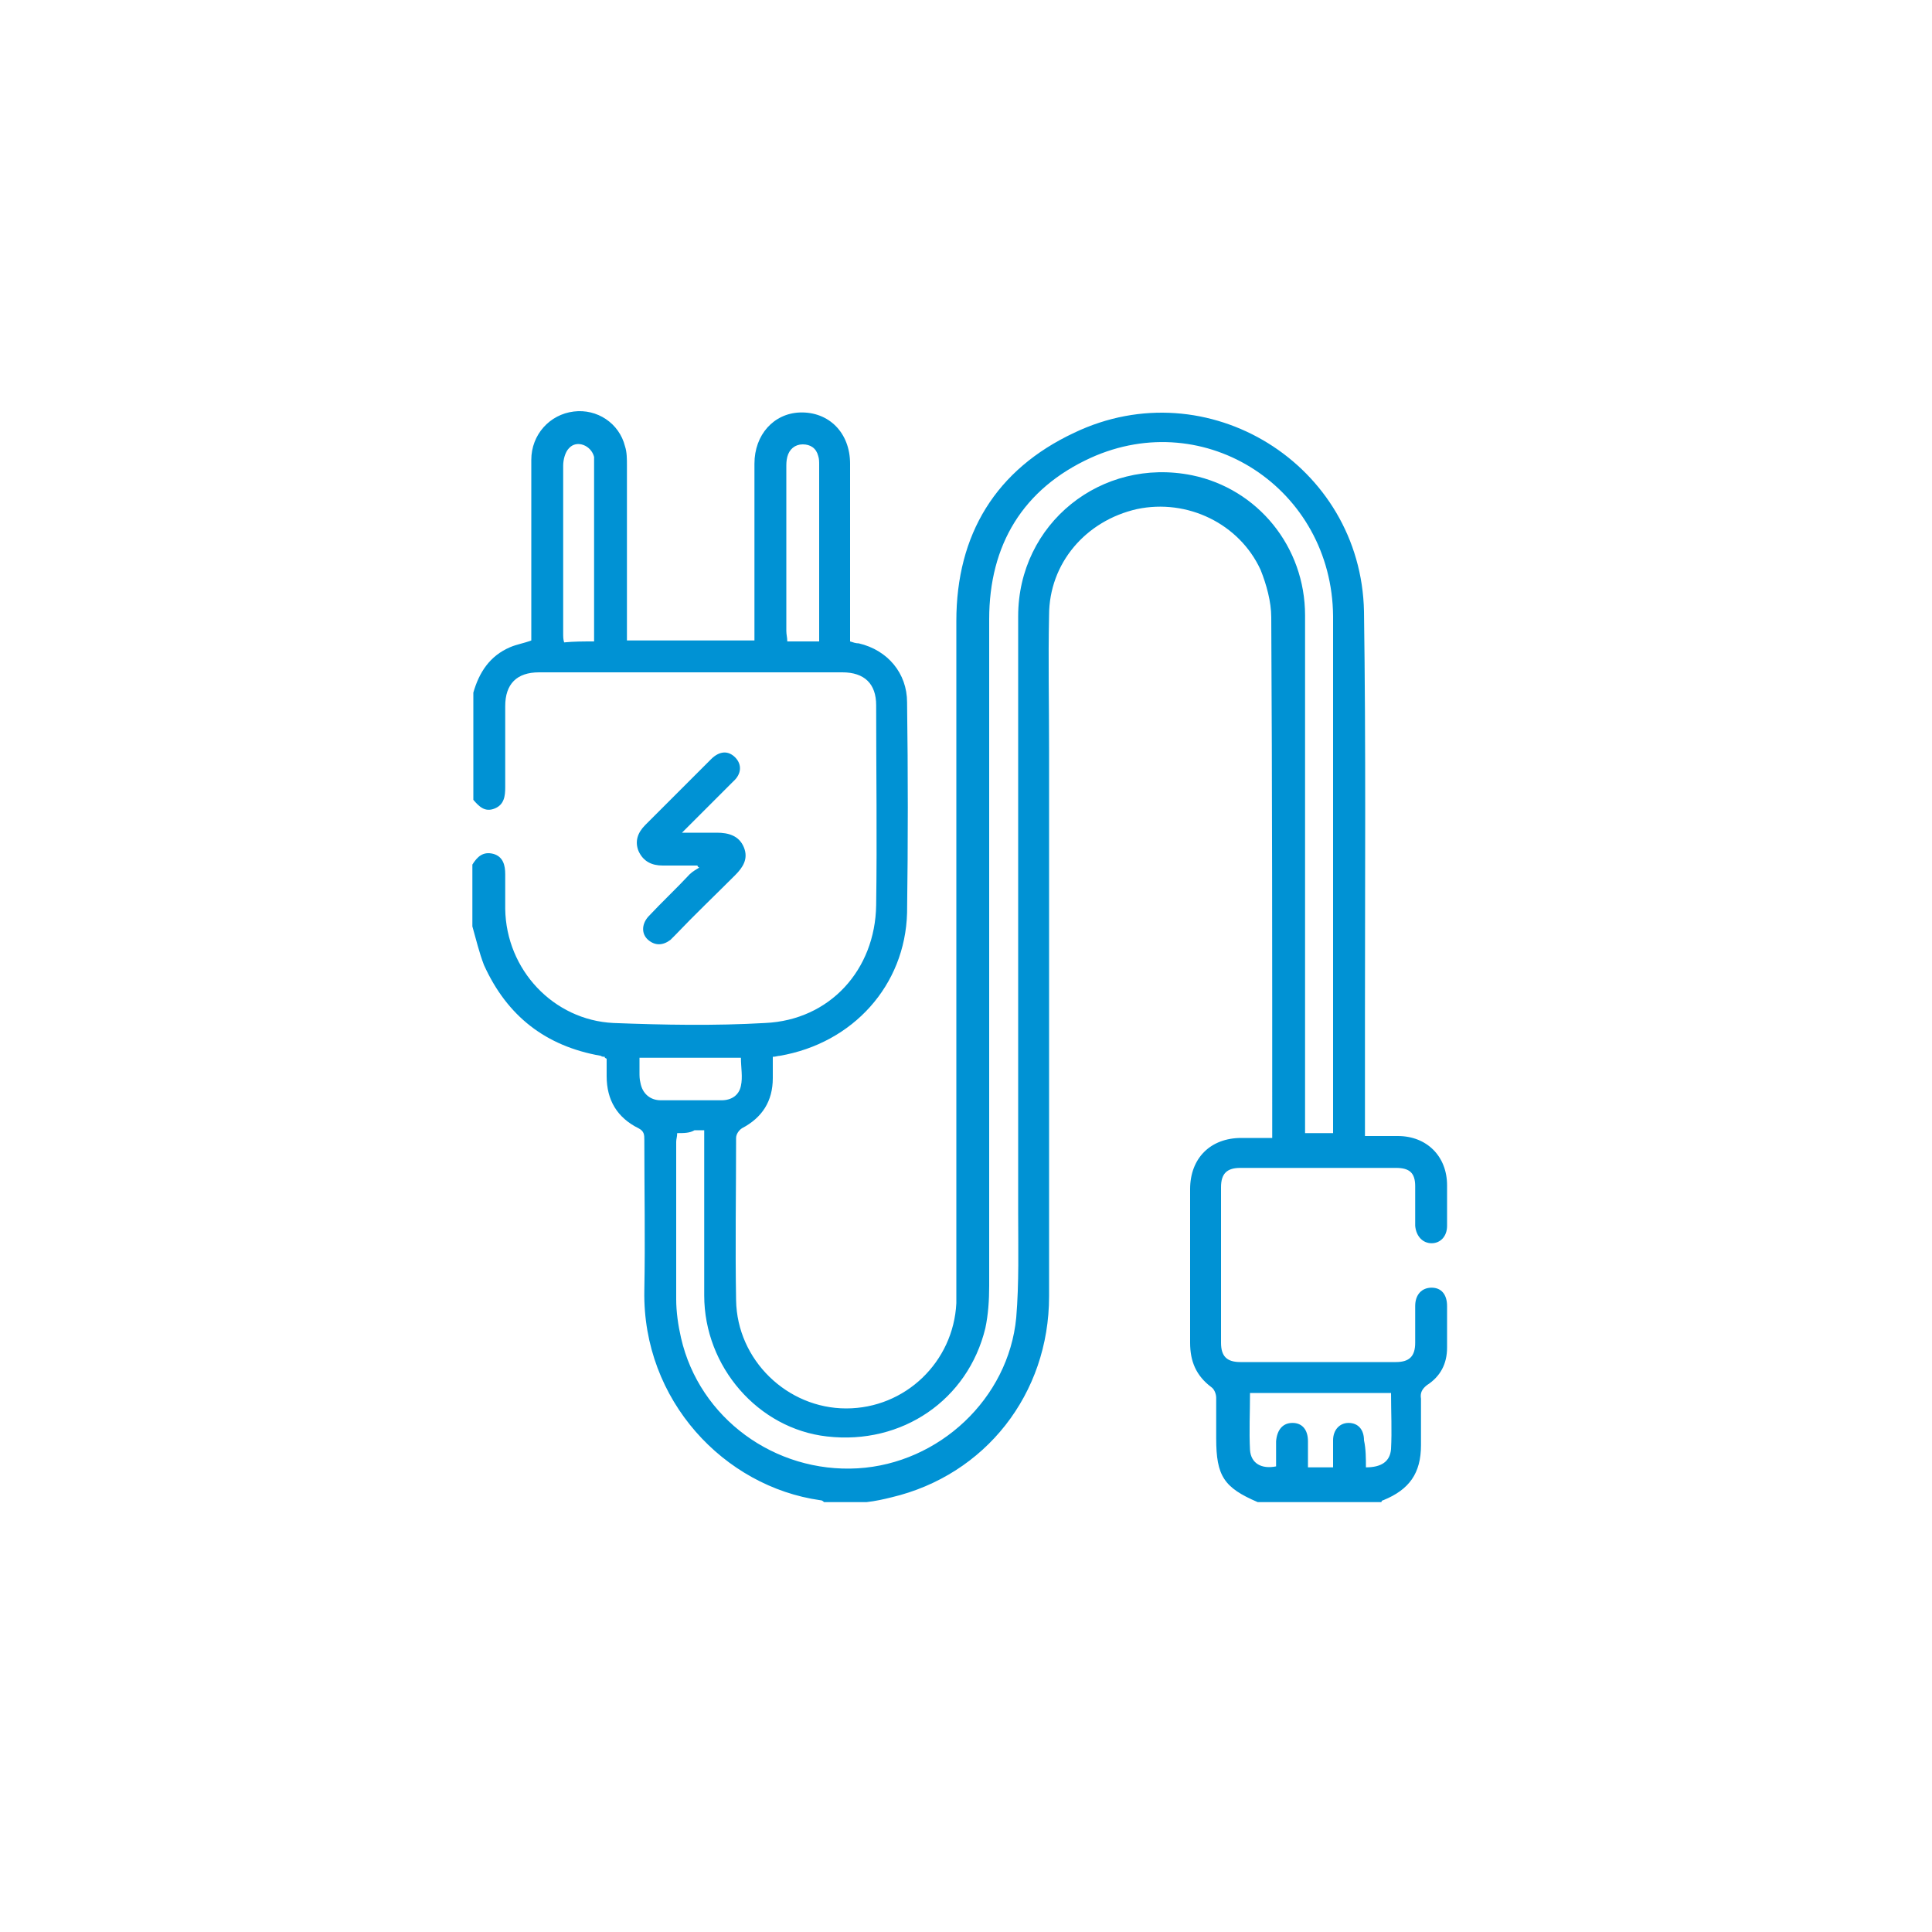 <?xml version="1.0" encoding="utf-8"?>
<!-- Generator: Adobe Illustrator 26.0.3, SVG Export Plug-In . SVG Version: 6.00 Build 0)  -->
<svg version="1.1" id="Vrstva_1" xmlns="http://www.w3.org/2000/svg" xmlns:xlink="http://www.w3.org/1999/xlink" x="0px" y="0px"
	 viewBox="0 0 200 200" style="enable-background:new 0 0 200 200;" xml:space="preserve">
<style type="text/css">
	.st0{fill:#0092D4;}
</style>
<path class="st0" d="M49,71.7c0.6-2.1,1.7-3.8,3.8-4.7c0.7-0.3,1.4-0.4,2.2-0.7c0-0.4,0-0.8,0-1.2c0-5.8,0-11.7,0-17.5
	c0-2.6,1.9-4.7,4.4-5c2.4-0.3,4.7,1.2,5.3,3.6c0.2,0.6,0.2,1.3,0.2,2c0,5.6,0,11.2,0,16.8c0,0.4,0,0.8,0,1.3c4.4,0,8.8,0,13.2,0
	c0-0.5,0-0.9,0-1.3c0-5.7,0-11.4,0-17c0-3,2-5.2,4.7-5.3c3-0.1,5.2,2.1,5.2,5.3c0,5.7,0,11.4,0,17.2c0,0.4,0,0.8,0,1.2
	c0.3,0.1,0.6,0.2,0.9,0.2c3,0.7,5,3.1,5,6.1c0.1,7.3,0.1,14.5,0,21.8c-0.2,7.5-5.6,13.5-13.2,14.8c-0.2,0-0.4,0.1-0.7,0.1
	c0,0.7,0,1.4,0,2.2c0,2.4-1.1,4.1-3.2,5.2c-0.3,0.2-0.6,0.6-0.6,1c0,5.6-0.1,11.2,0,16.8c0.1,6.2,5.3,11.2,11.4,11.2
	c6.1,0,11.1-4.8,11.4-10.9c0-0.6,0-1.2,0-1.9c0-22.9,0-45.8,0-68.7c0-9,4.1-15.7,12.2-19.5c13.8-6.6,29.7,3.3,30,18.5
	c0.2,13.9,0.1,27.7,0.1,41.6c0,3.8,0,7.6,0,11.4c0,0.4,0,0.8,0,1.3c1.2,0,2.3,0,3.4,0c3,0,5.1,2.1,5.1,5.1c0,1.4,0,2.8,0,4.2
	c0,1.1-0.7,1.8-1.6,1.8c-0.9,0-1.6-0.7-1.7-1.8c0-1.4,0-2.7,0-4.1c0-1.4-0.6-1.9-2-1.9c-5.4,0-10.7,0-16.1,0c-1.4,0-2,0.6-2,2
	c0,5.4,0,10.7,0,16.1c0,1.4,0.6,2,2,2c5.4,0,10.7,0,16.1,0c1.4,0,2-0.6,2-2c0-1.3,0-2.6,0-3.8c0-1.2,0.7-1.9,1.7-1.9
	c1,0,1.6,0.7,1.6,1.9c0,1.4,0,2.9,0,4.3c0,1.7-0.7,3-2.1,3.9c-0.5,0.4-0.7,0.8-0.6,1.4c0,1.6,0,3.2,0,4.8c0,2.9-1.2,4.6-3.9,5.7
	c-0.1,0-0.2,0.1-0.2,0.2c-4.3,0-8.5,0-12.8,0c-3.5-1.5-4.3-2.7-4.3-6.6c0-1.4,0-2.8,0-4.2c0-0.4-0.2-0.9-0.5-1.1
	c-1.6-1.2-2.2-2.7-2.2-4.6c0-5.3,0-10.6,0-15.9c0-3.2,2.1-5.3,5.3-5.3c1.1,0,2.1,0,3.2,0c0-0.3,0-0.5,0-0.8c0-17.7,0-35.4-0.1-53.1
	c0-1.6-0.5-3.4-1.1-4.9c-2.2-4.8-7.6-7.4-12.8-6.3c-5.3,1.2-9.1,5.6-9.1,11c-0.1,4.6,0,9.2,0,13.9c0,18.9,0,37.7,0,56.6
	c0,10.1-6.6,18.5-16.3,20.8c-0.8,0.2-1.7,0.4-2.6,0.5c-1.5,0-2.9,0-4.4,0c-0.1-0.1-0.2-0.2-0.4-0.2C75,153.9,66.5,145,66.7,133.6
	c0.1-5.2,0-10.4,0-15.6c0-0.5,0-0.9-0.6-1.2c-2.2-1.1-3.3-2.9-3.3-5.4c0-0.6,0-1.3,0-1.8c-0.2-0.1-0.2-0.1-0.2-0.2
	c-0.1,0-0.3,0-0.4-0.1c-5.7-1-9.7-4.1-12.1-9.4c-0.5-1.3-0.8-2.6-1.2-4c0-2.1,0-4.3,0-6.4c0.5-0.8,1.1-1.4,2.2-1.1
	c1,0.3,1.2,1.2,1.2,2.1c0,1.2,0,2.4,0,3.6c0.1,6.3,5,11.5,11.2,11.8c5.2,0.2,10.5,0.3,15.7,0c6.7-0.3,11.4-5.5,11.5-12.2
	c0.1-6.9,0-13.8,0-20.7c0-2.2-1.2-3.4-3.5-3.4c-10.5,0-21,0-31.4,0c-2.3,0-3.5,1.2-3.5,3.5c0,2.8,0,5.6,0,8.4c0,0.9-0.1,1.8-1.1,2.2
	c-1,0.4-1.6-0.2-2.2-0.9C49,79.2,49,75.5,49,71.7z M70.1,117.3c0,0.4-0.1,0.6-0.1,0.9c0,5.4,0,10.8,0,16.3c0,1.3,0.2,2.7,0.5,4
	c1.9,8.3,9.7,14,18.3,13.5c8.4-0.5,15.6-7.2,16.4-15.6c0.3-3.6,0.2-7.2,0.2-10.8c0-20.6,0-41.2,0-61.8c0-9.6,8.6-16.5,18-14.6
	c6.8,1.4,11.7,7.4,11.7,14.5c0,17.4,0,34.9,0,52.3c0,0.4,0,0.9,0,1.3c1,0,1.9,0,2.9,0c0-0.5,0-0.9,0-1.3c0-2.9,0-5.7,0-8.6
	c0-14.5,0-29.1,0-43.6c-0.1-13.2-13.2-21.8-25.1-16.4c-7,3.2-10.5,9-10.5,16.7c0,23,0,46,0,69c0,1.5-0.1,3-0.4,4.4
	c-1.8,7.4-8.6,12.1-16.4,11.2c-7.1-0.8-12.7-7.2-12.7-14.6c0-5.3,0-10.6,0-15.8c0-0.4,0-0.8,0-1.3c-0.4,0-0.7,0-1,0
	C71.4,117.3,70.8,117.3,70.1,117.3z M141.4,151.9c1.6,0,2.5-0.6,2.6-1.9c0.1-1.9,0-3.8,0-5.8c-4.9,0-9.7,0-14.6,0c0,2-0.1,4,0,5.9
	c0.1,1.4,1.2,2,2.7,1.7c0-0.4,0-0.9,0-1.3c0-0.4,0-0.9,0-1.3c0.1-1.2,0.7-1.9,1.7-1.9c1,0,1.6,0.7,1.6,1.9c0,0.9,0,1.8,0,2.7
	c0.9,0,1.7,0,2.6,0c0-1,0-1.9,0-2.8c0-1.1,0.7-1.8,1.6-1.8c1,0,1.6,0.7,1.6,1.8C141.4,150,141.4,151,141.4,151.9z M84.8,66.4
	c0-0.3,0-0.5,0-0.6c0-5.9,0-11.8,0-17.7c0-0.3,0-0.6-0.1-0.9c-0.2-0.8-0.8-1.2-1.6-1.2c-0.8,0-1.4,0.5-1.6,1.3
	c-0.1,0.4-0.1,0.7-0.1,1.1c0,5.6,0,11.3,0,16.9c0,0.4,0.1,0.7,0.1,1.1C82.7,66.4,83.7,66.4,84.8,66.4z M61.5,66.4c0-0.3,0-0.5,0-0.7
	c0-5.9,0-11.7,0-17.6c0-0.3,0-0.5,0-0.8c-0.3-1.2-1.8-1.8-2.6-0.9c-0.4,0.4-0.6,1.2-0.6,1.8c0,5.8,0,11.6,0,17.4
	c0,0.3,0,0.6,0.1,0.9C59.4,66.4,60.4,66.4,61.5,66.4z M66.2,109.5c0,0.5,0,1,0,1.5c0,0.4,0,0.7,0.1,1.1c0.2,1.1,1,1.8,2.1,1.8
	c2.1,0,4.2,0,6.3,0c1,0,1.8-0.5,2-1.5c0.2-0.9,0-1.9,0-2.9C73.2,109.5,69.8,109.5,66.2,109.5z"/>
<path class="st0" d="M72.2,89.6c-1.2,0-2.4,0-3.6,0c-1.1,0-2-0.4-2.5-1.5c-0.4-1-0.1-1.9,0.7-2.7c2.3-2.3,4.6-4.6,6.8-6.8
	c0.9-0.9,1.8-0.9,2.5-0.2c0.7,0.7,0.7,1.7-0.2,2.5c-1.7,1.7-3.4,3.4-5.3,5.3c1.4,0,2.5,0,3.6,0c1.2,0,2.3,0.3,2.8,1.5
	c0.5,1.2-0.1,2.1-0.9,2.9c-2.1,2.1-4.2,4.1-6.2,6.2c-0.2,0.2-0.3,0.3-0.5,0.5c-0.8,0.6-1.6,0.6-2.3,0c-0.7-0.6-0.7-1.6,0-2.4
	c1.4-1.5,2.9-2.9,4.3-4.4c0.3-0.3,0.7-0.5,1-0.7C72.3,89.8,72.2,89.7,72.2,89.6z"/>
</svg>
